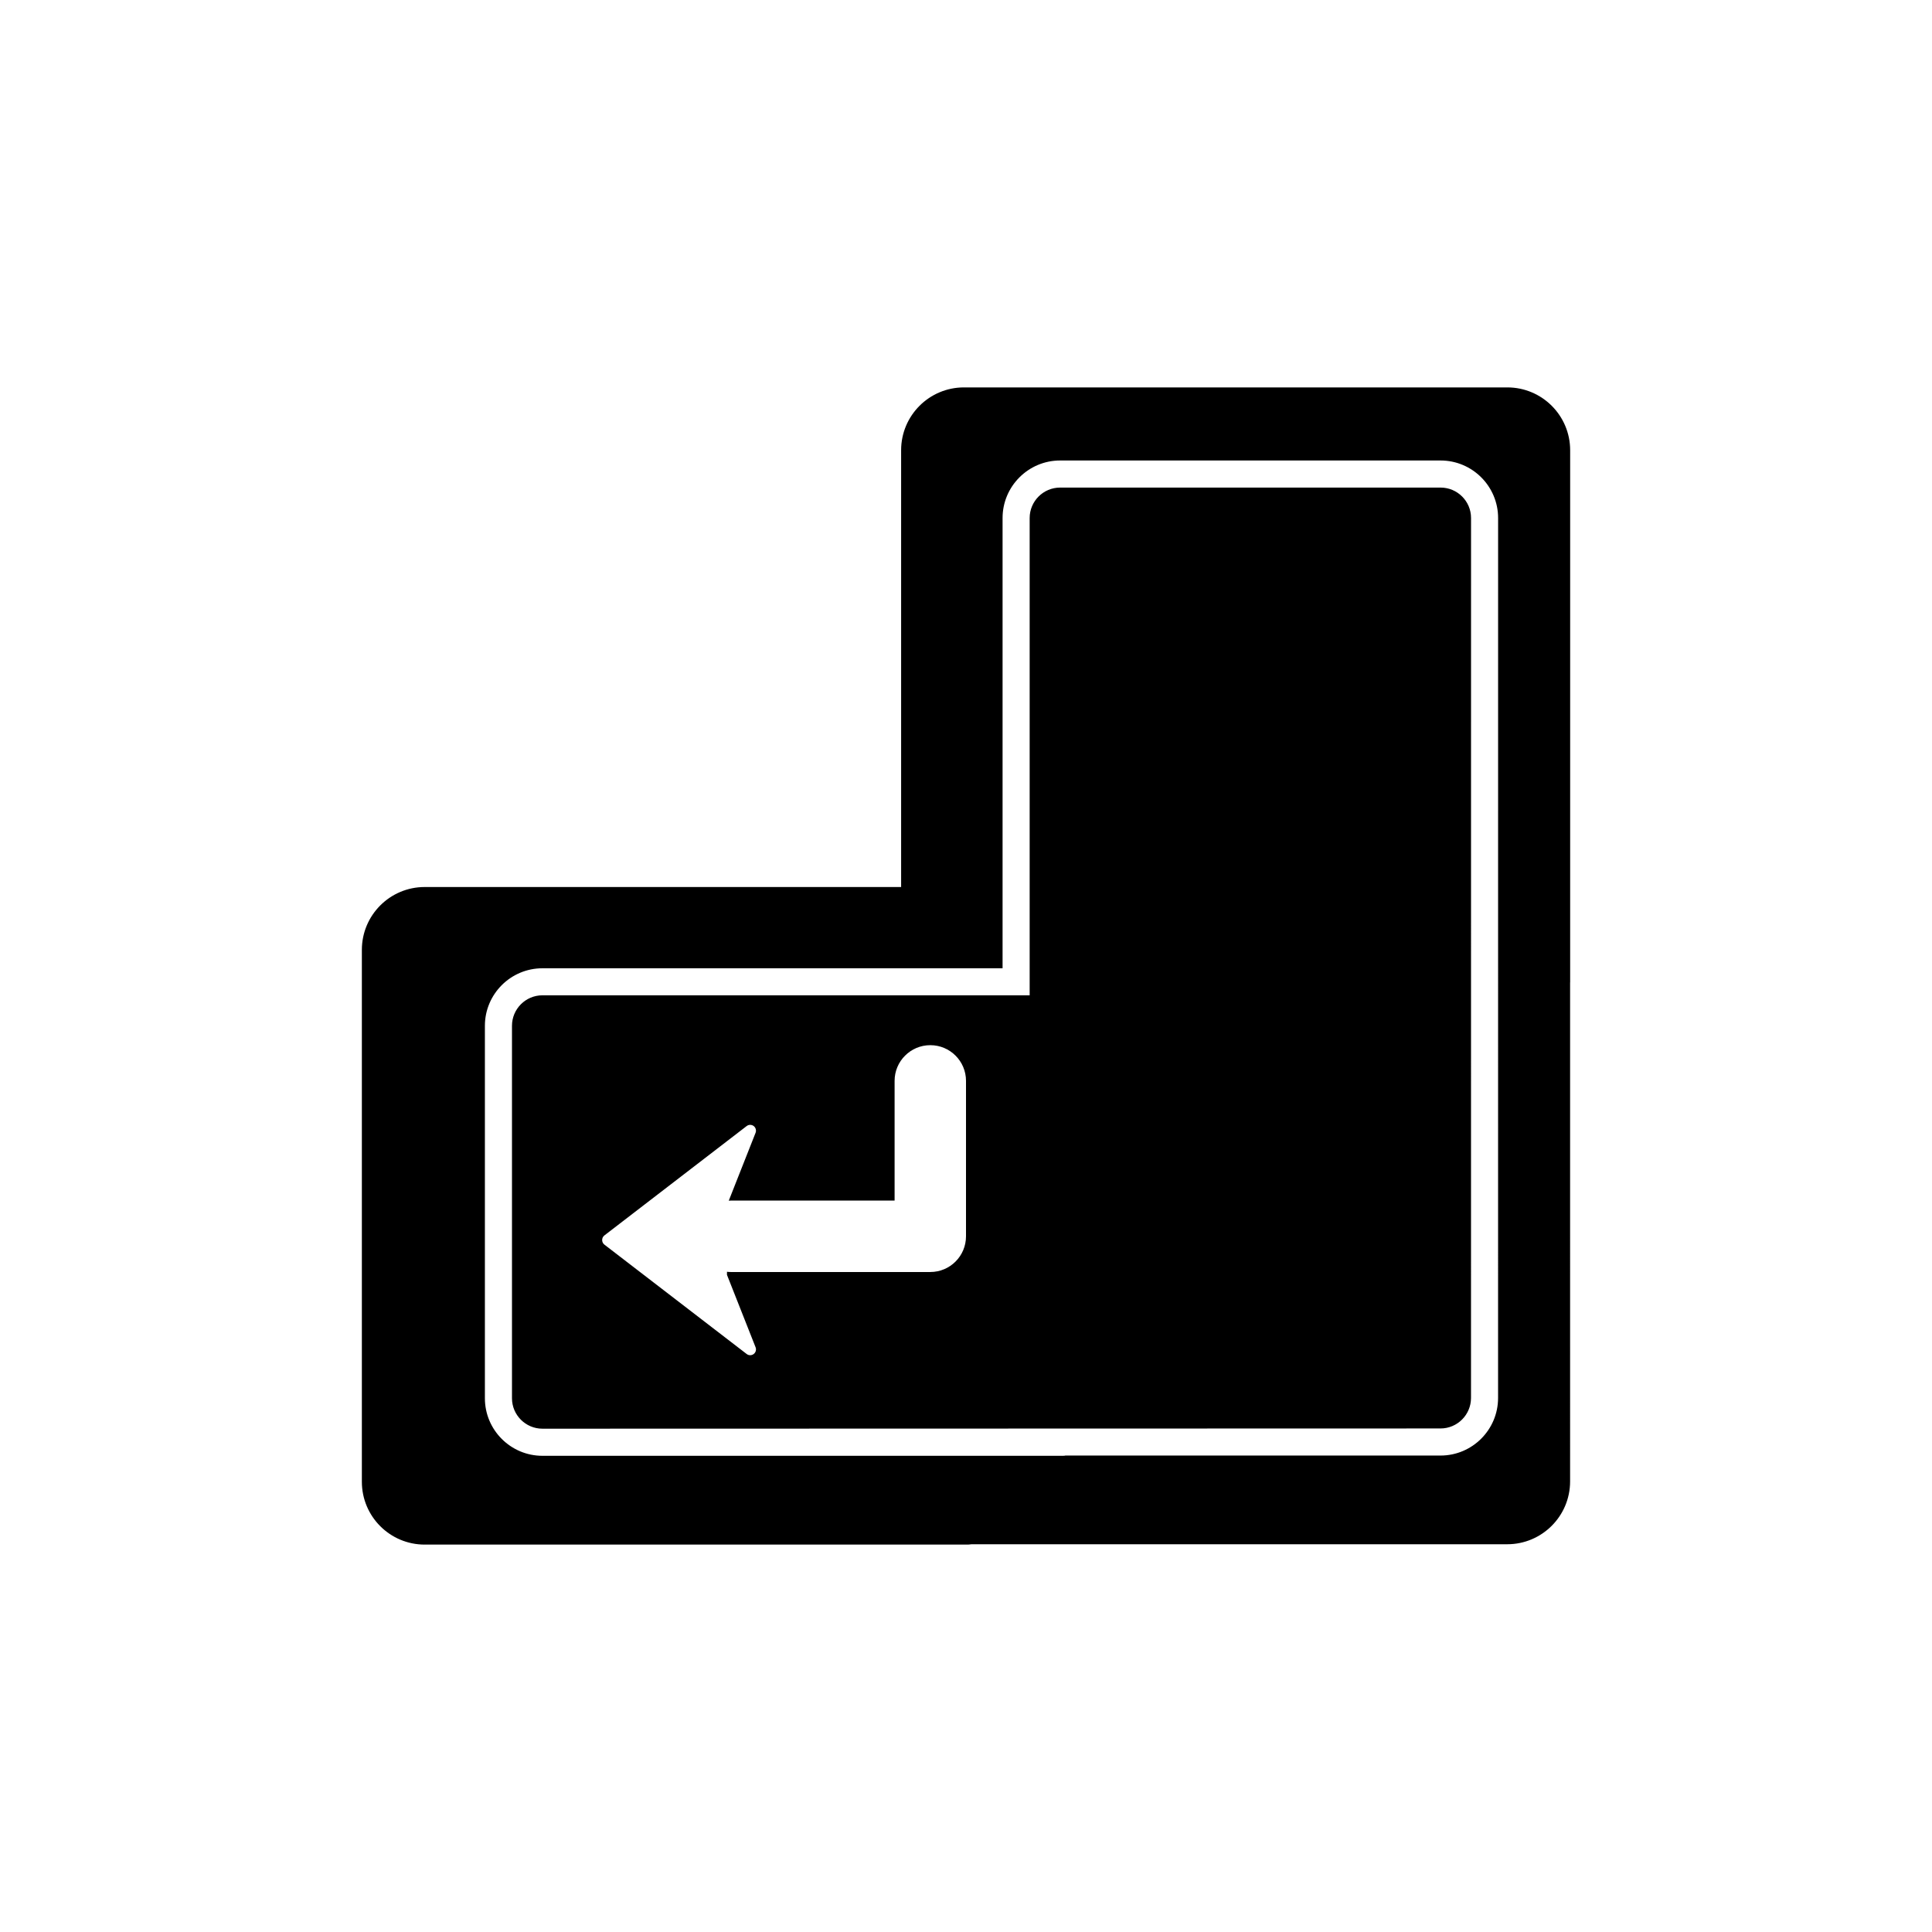 <?xml version="1.0" encoding="utf-8"?>
<!-- Generator: Adobe Illustrator 16.0.0, SVG Export Plug-In . SVG Version: 6.00 Build 0)  -->
<!DOCTYPE svg PUBLIC "-//W3C//DTD SVG 1.1//EN" "http://www.w3.org/Graphics/SVG/1.1/DTD/svg11.dtd">
<svg version="1.1" id="Layer_4" xmlns="http://www.w3.org/2000/svg" xmlns:xlink="http://www.w3.org/1999/xlink" x="0px" y="0px"
	 width="100px" height="100px" viewBox="0 0 100 100" enable-background="new 0 0 100 100" xml:space="preserve">
<path d="M74.564,25.237H54.871c-0.869,0-1.576,0.707-1.576,1.576v24.704H28.076c-0.869,0-1.576,0.708-1.576,1.578v19.278
	c0,0.869,0.707,1.576,1.576,1.576l46.486-0.012c0.869,0,1.577-0.708,1.577-1.578l0.002-45.547
	C76.142,25.944,75.435,25.237,74.564,25.237z M50,63.991c0,1.021-0.827,1.848-1.848,1.848H37.834c-0.07,0-0.138-0.004-0.206-0.012
	v0.159l1.48,3.747c0.05,0.126,0.01,0.27-0.098,0.351c-0.054,0.041-0.118,0.061-0.181,0.061c-0.065,0-0.129-0.021-0.183-0.063
	l-7.362-5.66c-0.074-0.057-0.117-0.145-0.117-0.238c0-0.094,0.043-0.182,0.117-0.239l7.362-5.66
	c0.107-0.083,0.256-0.083,0.364-0.002c0.107,0.082,0.147,0.225,0.098,0.35l-1.388,3.515c0.038-0.002,0.075-0.006,0.114-0.006h8.47
	v-6.196c0-1.021,0.828-1.848,1.848-1.848c1.021,0,1.848,0.827,1.848,1.848V63.991z M78.019,20.052H49.894
	c-1.796,0-3.252,1.456-3.252,3.252v22.608h-24.66c-1.796,0-3.252,1.457-3.252,3.253v27.531c0,1.796,1.456,3.252,3.252,3.252h28.124
	c0.062,0,0.119-0.015,0.18-0.018h27.729c1.796,0,3.253-1.457,3.253-3.253V50.866c0-0.011,0.003-0.021,0.003-0.031V23.304
	C81.271,21.508,79.814,20.052,78.019,20.052z M77.54,72.36c0,1.643-1.336,2.979-2.978,2.979H55.146
	c-0.013,0.007-0.068,0.013-0.126,0.013H28.076c-1.642,0-2.978-1.336-2.978-2.978V53.096c0-1.643,1.336-2.978,2.978-2.978h23.817
	V26.813c0-1.642,1.336-2.978,2.978-2.978h19.693c1.643,0,2.978,1.336,2.978,2.978L77.54,72.36z"/>
</svg>
